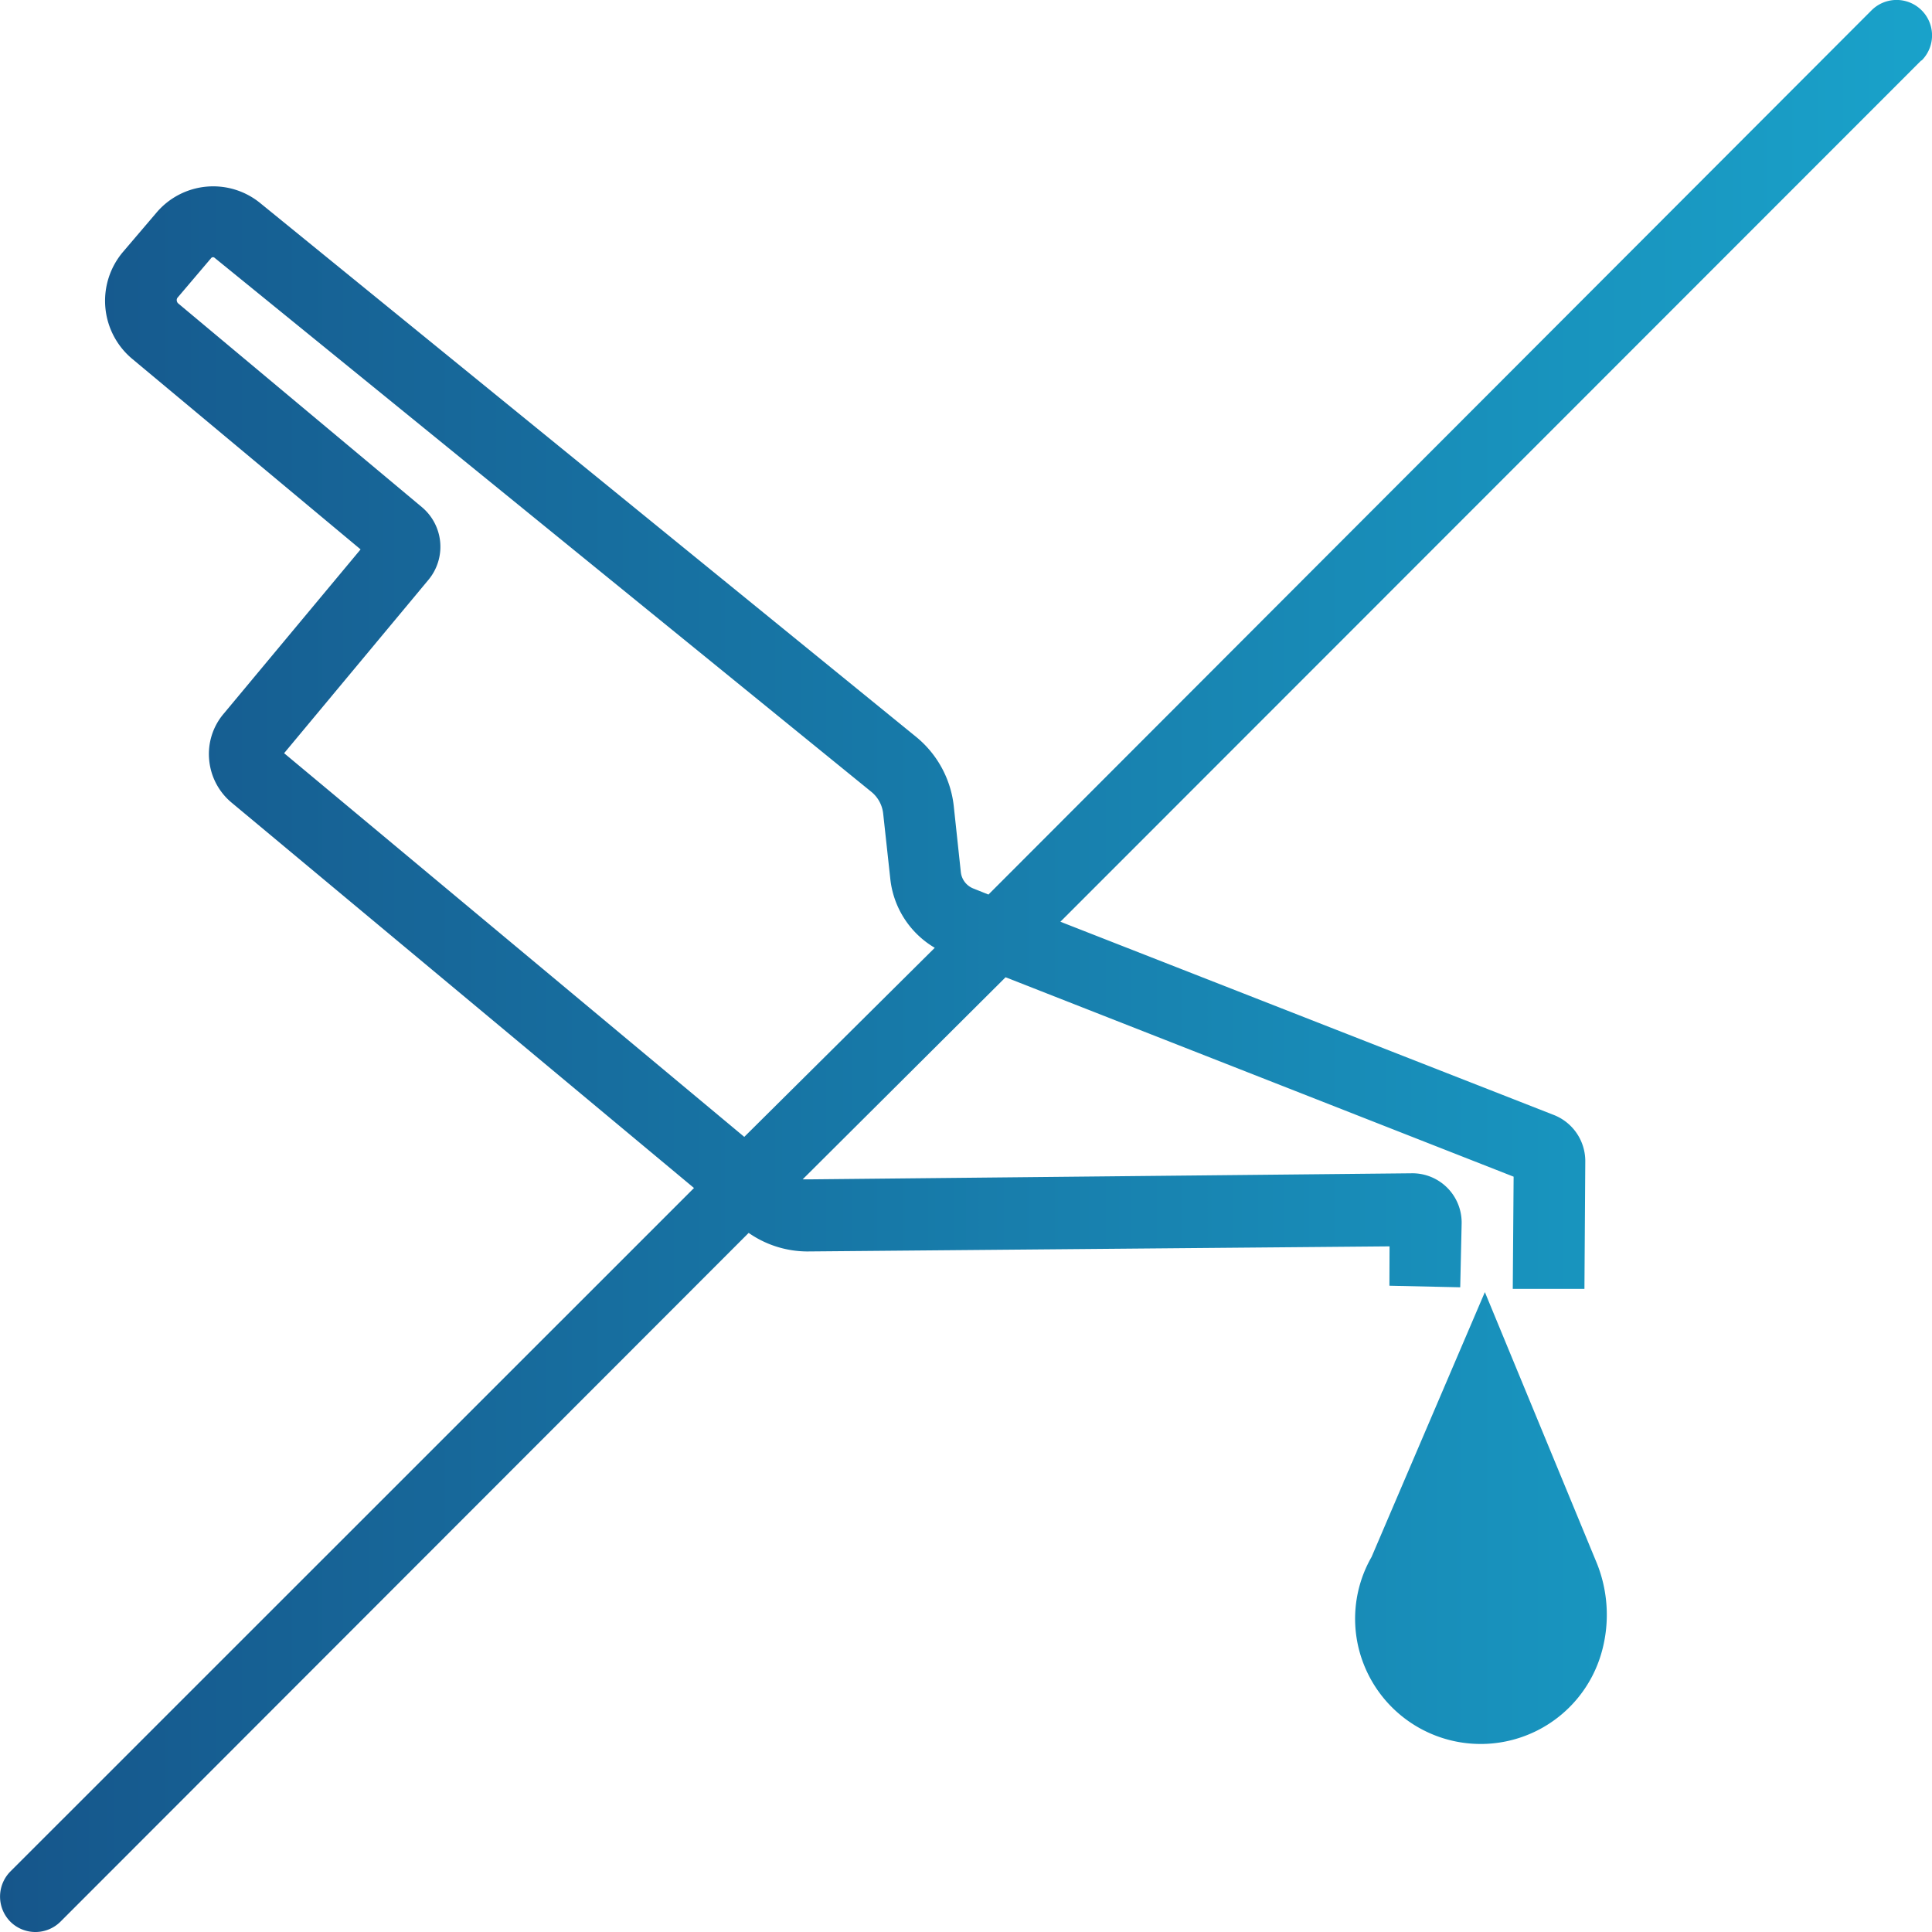<svg xmlns="http://www.w3.org/2000/svg" xmlns:xlink="http://www.w3.org/1999/xlink" viewBox="0 0 136.41 136.41"><defs><style>.cls-1{fill:url(#Neues_Verlaufsfeld_1);}</style><linearGradient id="Neues_Verlaufsfeld_1" y1="68.2" x2="136.41" y2="68.2" gradientUnits="userSpaceOnUse"><stop offset="0" stop-color="#16568b"/><stop offset="1" stop-color="#19a2ca"/></linearGradient></defs><title>schmierstofffrei</title><g id="Ebene_2" data-name="Ebene 2"><g id="Ebene_1-2" data-name="Ebene 1"><path class="cls-1" d="M112.65,110.14a9.77,9.77,0,0,1,.44,6.5,8.87,8.87,0,0,1-16.82.82,8.77,8.77,0,0,1,.57-7.53l8-18.7Zm23-105.87L74.87,65.08,109.7,78.72A3.5,3.5,0,0,1,111.93,82l-.06,9-5.06,0,.06-7.92L71,69,56.67,83.27l.41,0,42.64-.43a3.48,3.48,0,0,1,3.48,3.56l-.1,4.49-5-.11L98.11,88,57,88.36a7.29,7.29,0,0,1-4.14-1.31L4.27,135.68a2.51,2.51,0,0,1-3.54,0,2.52,2.52,0,0,1,0-3.54L49,83.88,16.34,56.66a4.44,4.44,0,0,1-1.57-3,4.39,4.39,0,0,1,1-3.24l9.69-11.63L9.35,25.35a5.34,5.34,0,0,1-.66-7.57L11.06,15a5.25,5.25,0,0,1,7.29-.68L64.65,52a7.35,7.35,0,0,1,2.7,5l.49,4.58a1.41,1.41,0,0,0,.9,1.16l1.05.42L132.14.73a2.5,2.5,0,0,1,3.54,3.54Zm-83.1,76L66,66.92a6.44,6.44,0,0,1-3.14-4.87l-.5-4.58a2.3,2.3,0,0,0-.86-1.58L15.16,18.21a.17.17,0,0,0-.24,0L12.55,21a.27.27,0,0,0-.07.22.31.31,0,0,0,.11.21L29.78,35.8a3.65,3.65,0,0,1,.47,5.14L20.06,53.18Z"/></g></g></svg>